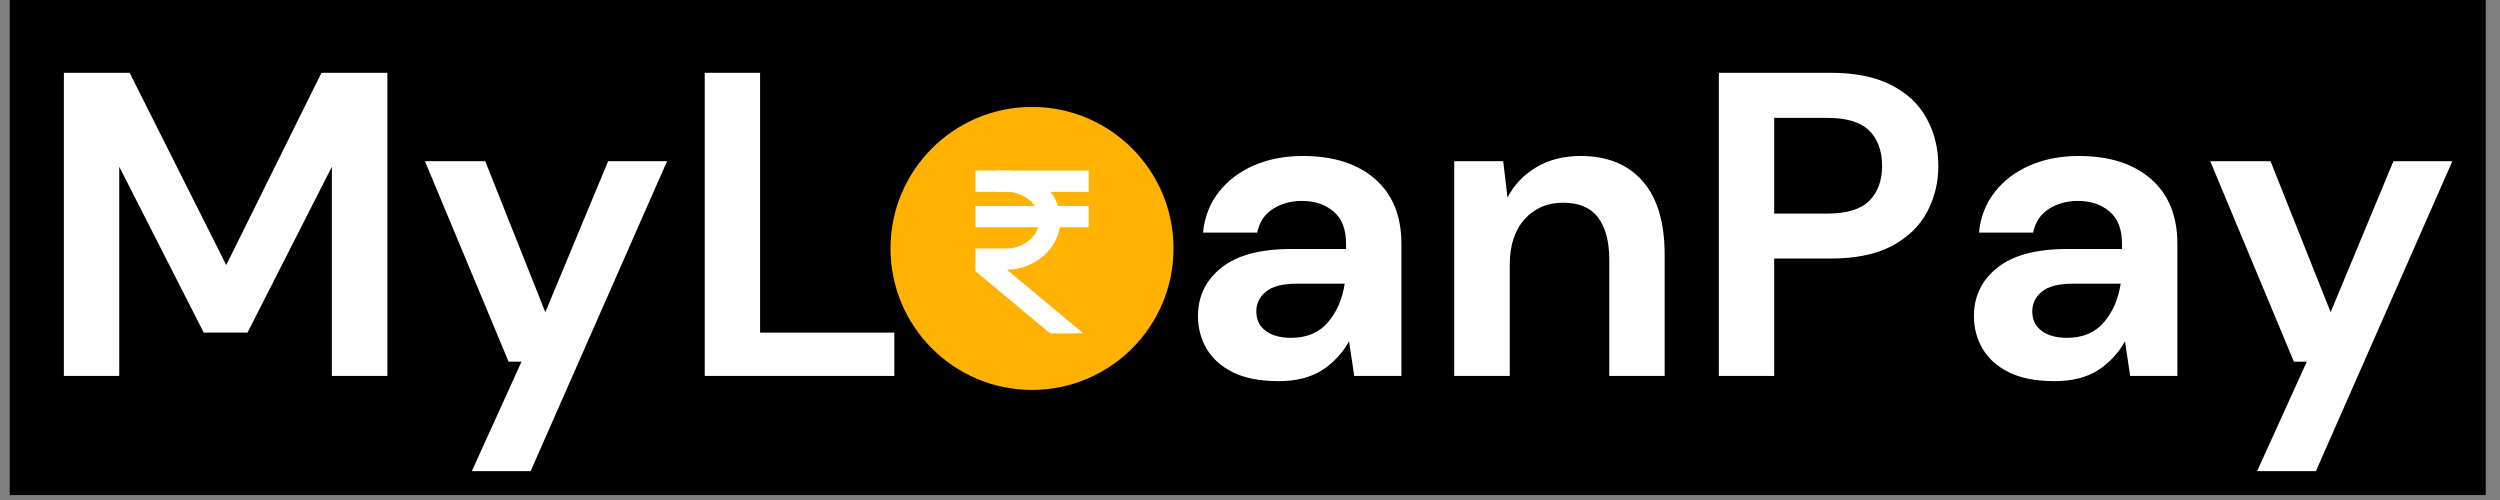 <svg xmlns="http://www.w3.org/2000/svg" xmlns:xlink="http://www.w3.org/1999/xlink" width="350" zoomAndPan="magnify" viewBox="0 0 262.5 52.5" height="70" preserveAspectRatio="xMidYMid meet" version="1.0"><rect x="0" y="0" width="262.5" height="52.5" fill="#808080" stroke="none"/><defs><g/><clipPath id="7c113193bc"><path d="M 0.992 0 L 261.016 0 L 261.016 52.004 L 0.992 52.004 Z M 0.992 0 " clip-rule="nonzero"/></clipPath><clipPath id="342663a362"><path d="M 93.504 11.227 L 123.219 11.227 L 123.219 40.941 L 93.504 40.941 Z M 93.504 11.227 " clip-rule="nonzero"/></clipPath></defs><g clip-path="url(#7c113193bc)"><path fill="#ffffff" d="M 0.992 0 L 261.016 0 L 261.016 52.004 L 0.992 52.004 Z M 0.992 0 " fill-opacity="1" fill-rule="nonzero"/><path fill="#000000" d="M 0.992 0 L 261.016 0 L 261.016 52.004 L 0.992 52.004 Z M 0.992 0 " fill-opacity="1" fill-rule="nonzero"/></g><g fill="#ffffff" fill-opacity="1"><g transform="translate(3.613, 39.472)"><g><path d="M 3.094 0 L 3.094 -31.828 L 10 -31.828 L 20.141 -11.641 L 30.141 -31.828 L 37.062 -31.828 L 37.062 0 L 31.234 0 L 31.234 -21.969 L 22.375 -4.547 L 17.781 -4.547 L 8.906 -21.969 L 8.906 0 Z M 3.094 0 "/></g></g></g><g fill="#ffffff" fill-opacity="1"><g transform="translate(43.76, 39.472)"><g><path d="M 5.781 10 L 11 -1.5 L 9.641 -1.5 L 0.859 -22.547 L 7.188 -22.547 L 13.5 -6.688 L 20.094 -22.547 L 26.281 -22.547 L 11.953 10 Z M 5.781 10 "/></g></g></g><g fill="#ffffff" fill-opacity="1"><g transform="translate(70.903, 39.472)"><g><path d="M 3.094 0 L 3.094 -31.828 L 8.906 -31.828 L 8.906 -4.547 L 23 -4.547 L 23 0 Z M 3.094 0 "/></g></g></g><g fill="#ffffff" fill-opacity="1"><g transform="translate(95.955, 39.472)"><g><path d="M 13.781 0.547 C 11.594 0.547 9.629 0.047 7.891 -0.953 C 6.148 -1.953 4.77 -3.336 3.75 -5.109 C 2.738 -6.891 2.234 -8.945 2.234 -11.281 C 2.234 -13.613 2.742 -15.664 3.766 -17.438 C 4.797 -19.207 6.18 -20.594 7.922 -21.594 C 9.672 -22.594 11.641 -23.094 13.828 -23.094 C 15.973 -23.094 17.914 -22.594 19.656 -21.594 C 21.406 -20.594 22.785 -19.207 23.797 -17.438 C 24.816 -15.664 25.328 -13.613 25.328 -11.281 C 25.328 -8.945 24.816 -6.891 23.797 -5.109 C 22.785 -3.336 21.398 -1.953 19.641 -0.953 C 17.879 0.047 15.926 0.547 13.781 0.547 Z M 13.781 -4.5 C 15.289 -4.5 16.609 -5.066 17.734 -6.203 C 18.859 -7.336 19.422 -9.031 19.422 -11.281 C 19.422 -13.52 18.859 -15.207 17.734 -16.344 C 16.609 -17.477 15.305 -18.047 13.828 -18.047 C 12.273 -18.047 10.945 -17.477 9.844 -16.344 C 8.738 -15.207 8.188 -13.52 8.188 -11.281 C 8.188 -9.031 8.738 -7.336 9.844 -6.203 C 10.945 -5.066 12.258 -4.5 13.781 -4.5 Z M 13.781 -4.5 "/></g></g></g><g fill="#ffffff" fill-opacity="1"><g transform="translate(123.507, 39.472)"><g><path d="M 10.734 0.547 C 8.797 0.547 7.203 0.238 5.953 -0.375 C 4.711 -1 3.789 -1.828 3.188 -2.859 C 2.582 -3.891 2.281 -5.031 2.281 -6.281 C 2.281 -8.363 3.098 -10.055 4.734 -11.359 C 6.367 -12.672 8.82 -13.328 12.094 -13.328 L 17.828 -13.328 L 17.828 -13.875 C 17.828 -15.414 17.383 -16.551 16.5 -17.281 C 15.625 -18.008 14.535 -18.375 13.234 -18.375 C 12.047 -18.375 11.016 -18.094 10.141 -17.531 C 9.266 -16.969 8.719 -16.141 8.5 -15.047 L 2.812 -15.047 C 2.969 -16.68 3.52 -18.102 4.469 -19.312 C 5.426 -20.531 6.66 -21.461 8.172 -22.109 C 9.691 -22.766 11.395 -23.094 13.281 -23.094 C 16.488 -23.094 19.016 -22.289 20.859 -20.688 C 22.711 -19.082 23.641 -16.812 23.641 -13.875 L 23.641 0 L 18.688 0 L 18.141 -3.641 C 17.473 -2.422 16.539 -1.414 15.344 -0.625 C 14.145 0.156 12.609 0.547 10.734 0.547 Z M 12.047 -4 C 13.711 -4 15.008 -4.547 15.938 -5.641 C 16.863 -6.734 17.445 -8.082 17.688 -9.688 L 12.734 -9.688 C 11.18 -9.688 10.07 -9.406 9.406 -8.844 C 8.738 -8.281 8.406 -7.594 8.406 -6.781 C 8.406 -5.895 8.738 -5.207 9.406 -4.719 C 10.07 -4.238 10.953 -4 12.047 -4 Z M 12.047 -4 "/></g></g></g><g fill="#ffffff" fill-opacity="1"><g transform="translate(149.741, 39.472)"><g><path d="M 2.953 0 L 2.953 -22.547 L 8.094 -22.547 L 8.547 -18.734 C 9.242 -20.066 10.25 -21.125 11.562 -21.906 C 12.883 -22.695 14.441 -23.094 16.234 -23.094 C 19.023 -23.094 21.191 -22.211 22.734 -20.453 C 24.273 -18.703 25.047 -16.129 25.047 -12.734 L 25.047 0 L 19.234 0 L 19.234 -12.188 C 19.234 -14.125 18.836 -15.609 18.047 -16.641 C 17.266 -17.672 16.039 -18.188 14.375 -18.188 C 12.727 -18.188 11.383 -17.609 10.344 -16.453 C 9.301 -15.305 8.781 -13.703 8.781 -11.641 L 8.781 0 Z M 2.953 0 "/></g></g></g><g fill="#ffffff" fill-opacity="1"><g transform="translate(177.384, 39.472)"><g><path d="M 3.094 0 L 3.094 -31.828 L 14.875 -31.828 C 17.414 -31.828 19.52 -31.398 21.188 -30.547 C 22.852 -29.703 24.094 -28.535 24.906 -27.047 C 25.727 -25.566 26.141 -23.898 26.141 -22.047 C 26.141 -20.297 25.742 -18.68 24.953 -17.203 C 24.172 -15.734 22.945 -14.551 21.281 -13.656 C 19.613 -12.77 17.477 -12.328 14.875 -12.328 L 8.906 -12.328 L 8.906 0 Z M 8.906 -17.047 L 14.5 -17.047 C 16.531 -17.047 17.992 -17.492 18.891 -18.391 C 19.785 -19.285 20.234 -20.504 20.234 -22.047 C 20.234 -23.629 19.785 -24.863 18.891 -25.75 C 17.992 -26.645 16.531 -27.094 14.5 -27.094 L 8.906 -27.094 Z M 8.906 -17.047 "/></g></g></g><g fill="#ffffff" fill-opacity="1"><g transform="translate(204.982, 39.472)"><g><path d="M 10.734 0.547 C 8.797 0.547 7.203 0.238 5.953 -0.375 C 4.711 -1 3.789 -1.828 3.188 -2.859 C 2.582 -3.891 2.281 -5.031 2.281 -6.281 C 2.281 -8.363 3.098 -10.055 4.734 -11.359 C 6.367 -12.672 8.82 -13.328 12.094 -13.328 L 17.828 -13.328 L 17.828 -13.875 C 17.828 -15.414 17.383 -16.551 16.5 -17.281 C 15.625 -18.008 14.535 -18.375 13.234 -18.375 C 12.047 -18.375 11.016 -18.094 10.141 -17.531 C 9.266 -16.969 8.719 -16.141 8.5 -15.047 L 2.812 -15.047 C 2.969 -16.68 3.52 -18.102 4.469 -19.312 C 5.426 -20.531 6.66 -21.461 8.172 -22.109 C 9.691 -22.766 11.395 -23.094 13.281 -23.094 C 16.488 -23.094 19.016 -22.289 20.859 -20.688 C 22.711 -19.082 23.641 -16.812 23.641 -13.875 L 23.641 0 L 18.688 0 L 18.141 -3.641 C 17.473 -2.422 16.539 -1.414 15.344 -0.625 C 14.145 0.156 12.609 0.547 10.734 0.547 Z M 12.047 -4 C 13.711 -4 15.008 -4.547 15.938 -5.641 C 16.863 -6.734 17.445 -8.082 17.688 -9.688 L 12.734 -9.688 C 11.18 -9.688 10.07 -9.406 9.406 -8.844 C 8.738 -8.281 8.406 -7.594 8.406 -6.781 C 8.406 -5.895 8.738 -5.207 9.406 -4.719 C 10.07 -4.238 10.953 -4 12.047 -4 Z M 12.047 -4 "/></g></g></g><g fill="#ffffff" fill-opacity="1"><g transform="translate(231.216, 39.472)"><g><path d="M 5.781 10 L 11 -1.5 L 9.641 -1.5 L 0.859 -22.547 L 7.188 -22.547 L 13.5 -6.688 L 20.094 -22.547 L 26.281 -22.547 L 11.953 10 Z M 5.781 10 "/></g></g></g><g clip-path="url(#342663a362)"><path fill="#ffb300" d="M 123.219 26.086 C 123.219 34.289 116.566 40.941 108.363 40.941 C 100.156 40.941 93.504 34.289 93.504 26.086 C 93.504 17.879 100.156 11.227 108.363 11.227 C 116.566 11.227 123.219 17.879 123.219 26.086 Z M 123.219 26.086 " fill-opacity="1" fill-rule="nonzero"/></g><path fill="#ffffff" d="M 104.648 17.914 L 114.305 17.914 L 114.305 20.141 L 104.648 20.141 Z M 102.418 21.625 L 114.305 21.625 L 114.305 23.855 L 102.418 23.855 Z M 102.418 21.625 " fill-opacity="1" fill-rule="nonzero"/><path fill="#ffffff" d="M 105.719 28.312 L 105.762 28.312 C 108.453 28.312 111.332 26.223 111.332 23.113 C 111.332 20.004 108.453 17.914 105.762 17.914 L 102.418 17.914 L 102.418 20.141 L 105.762 20.141 C 107.164 20.141 109.105 21.176 109.105 23.113 C 109.105 25.051 107.164 26.086 105.762 26.086 L 102.418 26.086 L 102.418 28.465 L 110.262 35 L 113.742 35 Z M 105.719 28.312 " fill-opacity="1" fill-rule="nonzero"/></svg>